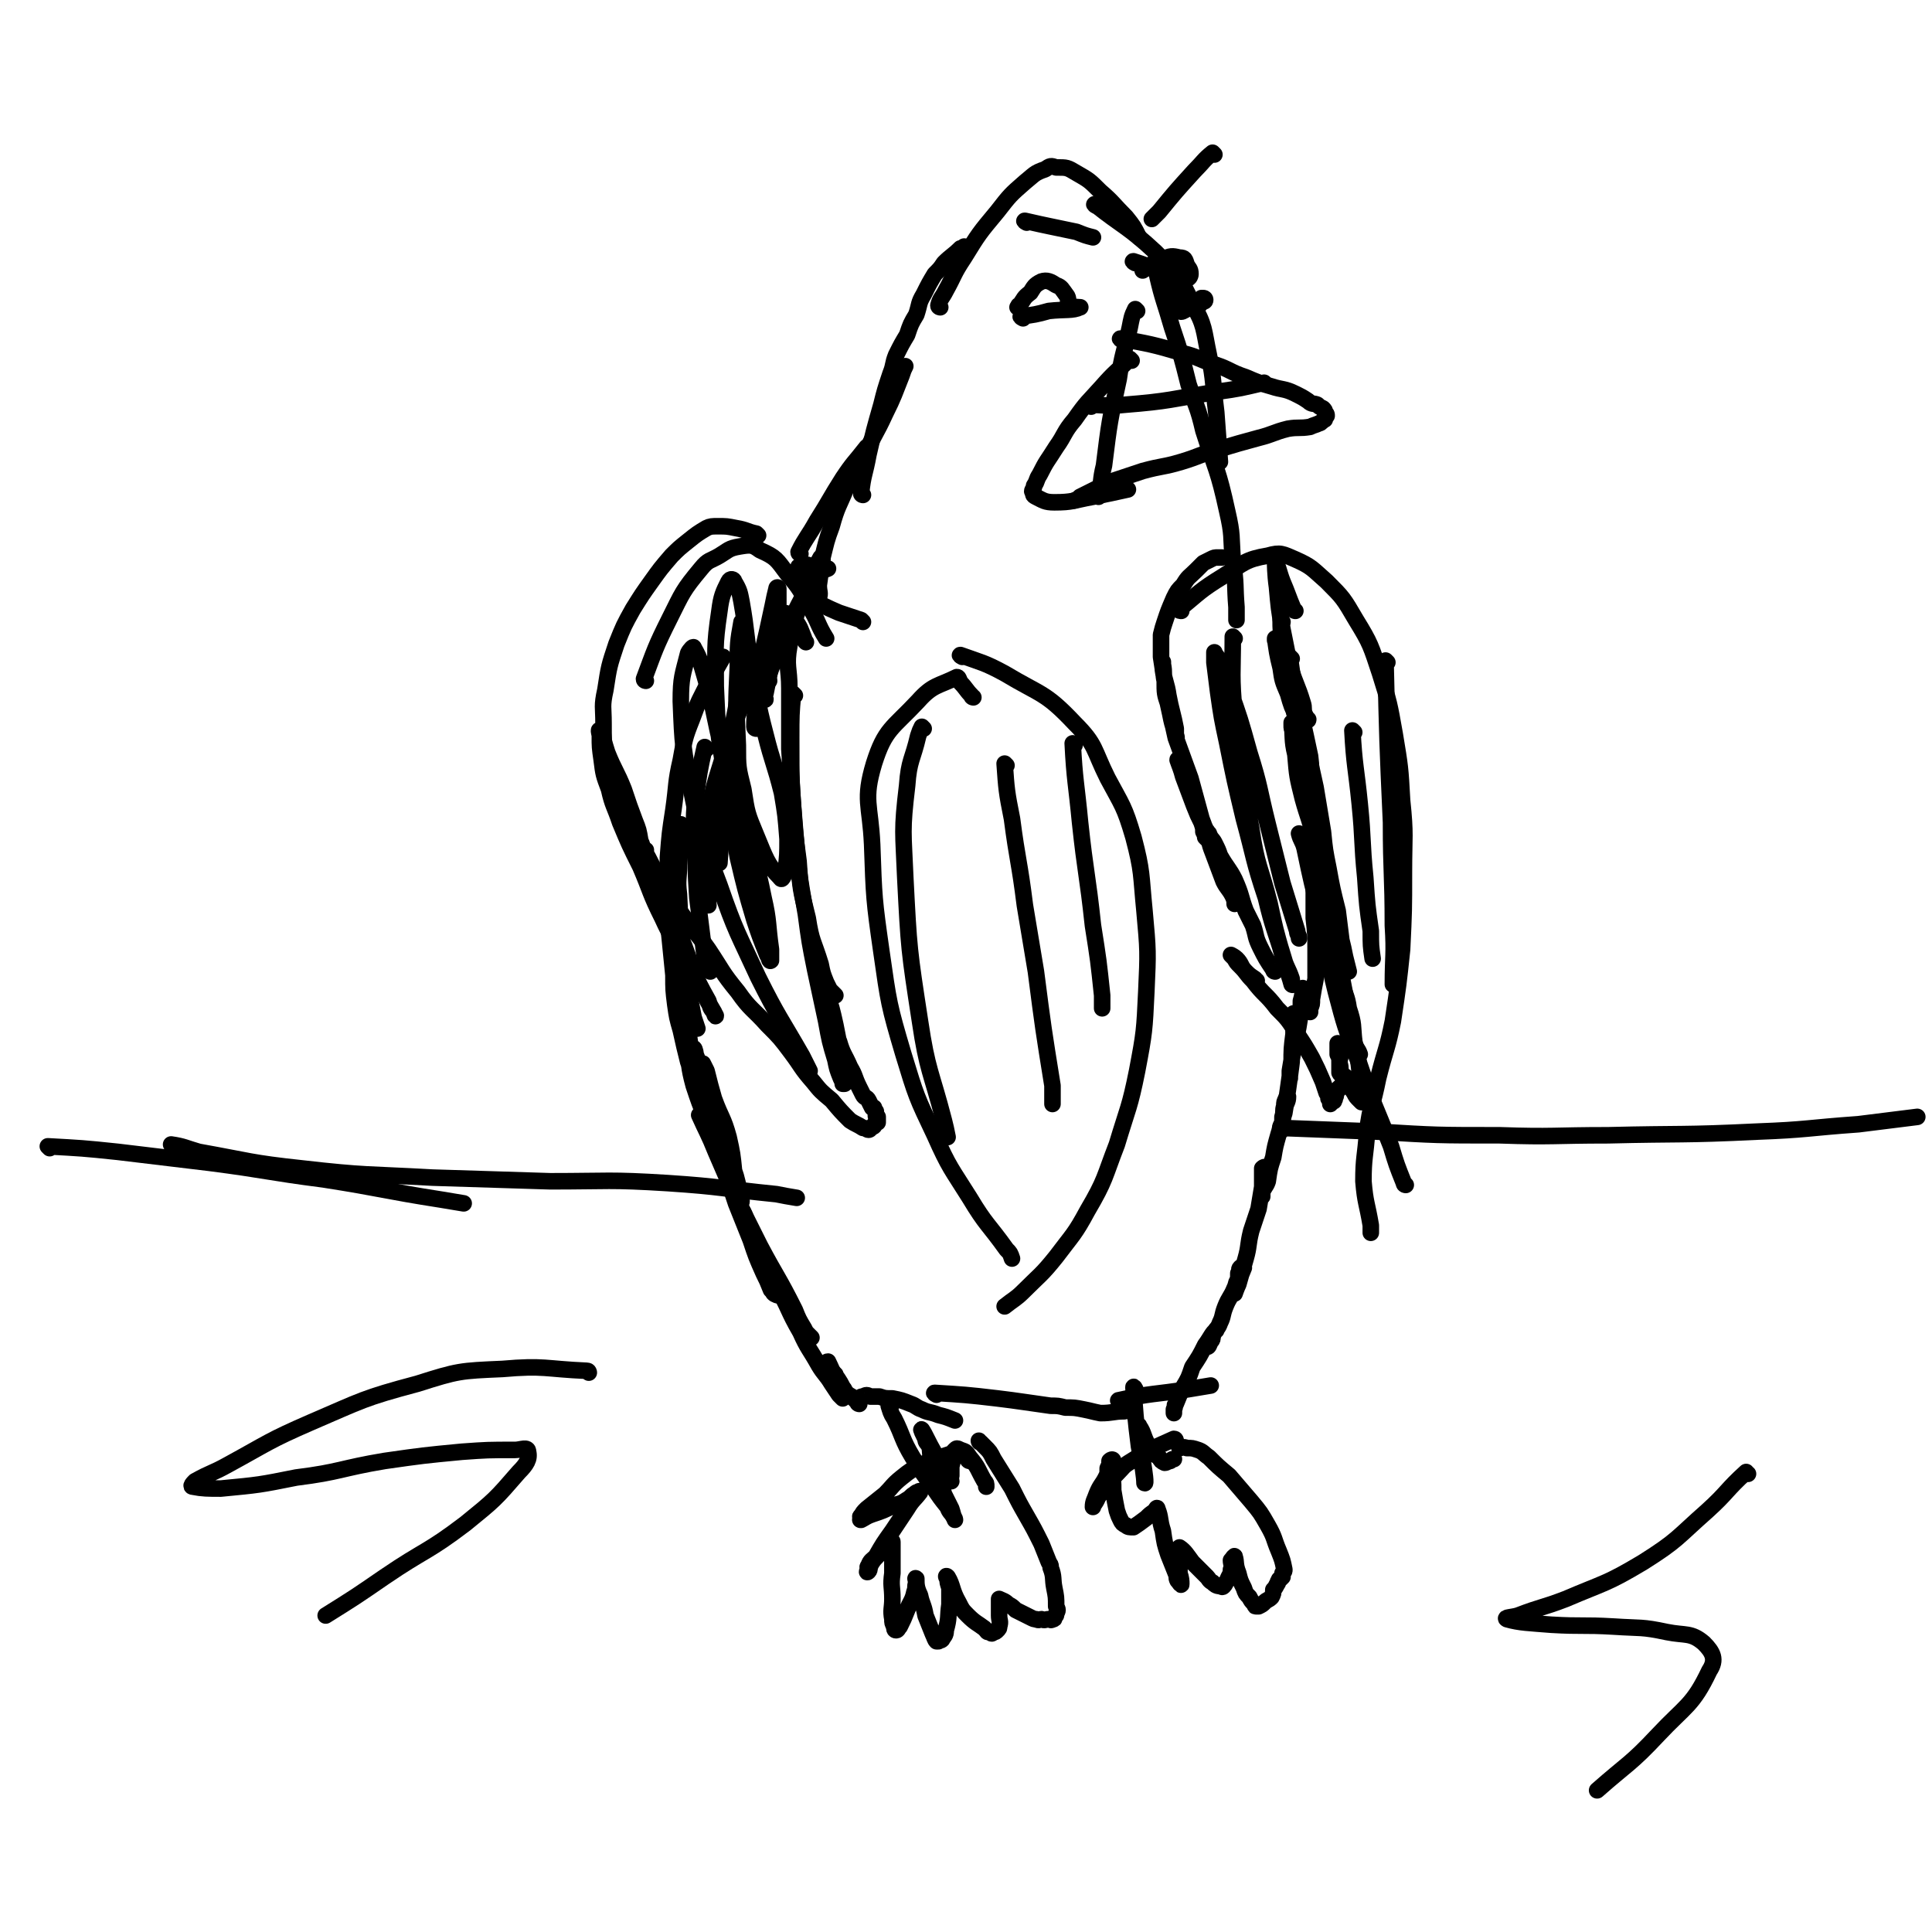 <svg viewBox='0 0 1050 1050' version='1.1' xmlns='http://www.w3.org/2000/svg' xmlns:xlink='http://www.w3.org/1999/xlink'><g fill='none' stroke='#000000' stroke-width='9' stroke-linecap='round' stroke-linejoin='round'><path d='M411,369c0,0 -1,-1 -1,-1 -4,8 -4,9 -8,18 -4,10 -5,9 -7,19 -7,23 -8,23 -11,46 -2,20 0,20 1,41 '/><path d='M409,355c0,0 -1,-1 -1,-1 -3,8 -3,9 -5,18 -2,6 -2,6 -3,13 -3,15 -3,15 -5,30 -3,27 -2,27 -4,54 '/><path d='M384,407c0,0 -1,-1 -1,-1 -3,13 -3,14 -5,28 -1,10 -1,10 0,21 0,17 0,17 1,33 2,16 2,16 4,32 1,4 1,4 3,8 '/><path d='M371,449c0,0 -1,-1 -1,-1 -1,10 0,11 -1,22 0,8 -1,8 0,16 1,18 0,18 3,37 2,15 2,15 5,30 1,3 1,3 2,6 '/><path d='M367,514c0,0 -1,-1 -1,-1 1,11 1,12 2,23 1,10 1,10 3,19 2,16 3,16 6,31 0,3 0,3 1,5 1,1 1,1 1,1 -1,-12 -2,-13 -4,-25 -1,-7 -1,-7 -2,-13 -1,-3 -1,-3 -1,-6 0,0 0,-1 0,-1 0,10 0,11 1,21 2,11 1,11 4,22 3,9 3,9 7,19 2,7 2,7 5,13 1,4 1,4 3,8 0,0 1,0 1,0 -1,-5 0,-6 -1,-11 -2,-9 -2,-9 -4,-18 -3,-9 -3,-9 -6,-18 -2,-5 -2,-5 -4,-10 0,-2 -1,-4 -1,-3 1,7 1,9 4,18 2,11 3,11 6,22 3,10 3,10 6,19 1,7 1,7 4,12 1,2 0,3 2,4 0,1 2,2 2,1 0,-3 -1,-5 -2,-9 -1,-10 -1,-10 -3,-19 -3,-11 -4,-10 -8,-21 -2,-7 -2,-7 -4,-15 -1,-2 -1,-2 -2,-4 0,0 0,0 0,0 0,6 -1,6 0,11 2,12 2,12 4,23 3,8 3,8 6,17 2,6 1,6 4,12 1,4 2,4 4,8 1,1 1,1 2,2 0,1 1,3 1,2 0,-1 0,-2 -1,-5 -2,-9 -2,-9 -5,-17 -2,-6 -2,-6 -4,-12 -1,-2 -2,-4 -2,-3 0,5 0,7 2,14 3,12 3,12 7,24 4,10 4,10 8,20 3,9 3,9 7,18 2,4 2,4 4,9 1,1 1,1 2,2 1,1 2,1 2,1 -1,0 -3,-1 -3,-2 -2,-3 -1,-4 -3,-7 -1,-5 -2,-5 -4,-9 -1,-4 -1,-4 -2,-8 -2,-5 -2,-5 -4,-10 -2,-5 -1,-6 -4,-11 -2,-6 -3,-6 -6,-12 -1,-3 -1,-3 -2,-7 -1,-2 0,-2 -1,-4 -1,-4 -2,-4 -3,-8 -2,-4 -2,-4 -3,-8 -1,-4 -1,-4 -3,-8 -2,-8 -2,-8 -5,-16 -3,-8 -3,-8 -6,-17 -2,-8 -2,-8 -4,-17 -2,-7 -2,-7 -3,-14 -1,-8 -1,-8 -1,-16 -1,-10 -1,-10 -2,-20 -1,-9 -1,-9 -1,-18 0,-13 0,-13 0,-26 1,-13 1,-13 3,-26 2,-14 1,-14 4,-27 2,-11 2,-12 6,-22 4,-11 4,-10 9,-20 4,-7 4,-7 8,-14 '/><path d='M381,607c0,0 -1,-1 -1,-1 4,9 5,10 9,20 6,14 6,14 12,27 6,12 6,12 12,24 9,17 10,17 19,35 2,5 2,5 5,10 1,2 1,2 2,3 1,1 2,2 2,2 0,0 -2,-2 -3,-3 -4,-7 -4,-7 -8,-14 -4,-7 -3,-8 -8,-15 -3,-6 -3,-6 -6,-11 -2,-3 -2,-3 -4,-6 0,-1 -1,-1 -1,-1 5,10 6,11 11,22 7,12 6,13 13,25 4,9 5,9 10,18 3,5 4,5 7,10 2,3 2,3 4,6 1,1 2,2 2,2 0,0 0,-1 0,-2 -3,-4 -3,-4 -5,-9 -2,-4 -2,-4 -3,-8 -1,0 -1,-1 0,-1 2,4 2,5 5,10 '/><path d='M702,358c0,0 -1,-1 -1,-1 1,7 1,9 3,17 4,19 4,18 8,37 1,8 0,8 1,16 1,4 1,4 1,8 0,1 0,2 0,2 0,-7 0,-8 -1,-16 -2,-9 -2,-9 -4,-18 -2,-6 -2,-6 -4,-12 -1,-4 -1,-4 -1,-8 -1,-3 -1,-3 -1,-5 0,0 0,-2 0,-1 1,5 0,7 1,14 1,11 0,11 2,22 2,8 3,8 5,17 2,6 2,6 4,12 1,5 0,5 2,10 0,1 2,3 2,2 0,-1 -2,-3 -3,-7 -3,-8 -3,-8 -6,-16 -2,-9 -2,-9 -4,-17 -2,-8 -2,-8 -3,-16 -1,-2 -1,-2 -1,-4 0,0 0,-2 0,-1 1,7 0,9 2,17 1,12 1,12 4,24 3,11 4,11 6,22 2,7 2,7 3,14 1,6 1,6 1,11 0,3 0,3 0,6 0,2 0,2 1,3 0,1 1,2 1,1 -1,-1 -1,-2 -2,-4 -2,-4 -2,-4 -3,-9 -1,-1 -1,-3 -1,-3 0,1 0,3 0,6 0,9 0,9 0,18 1,9 1,9 1,18 0,8 0,8 0,15 -1,5 -1,5 -2,11 0,3 0,3 -1,5 0,1 0,2 0,2 0,-1 0,-2 -1,-4 -1,-2 -1,-2 -2,-5 0,-1 0,-1 0,-2 -1,-1 -1,-2 -1,-2 0,2 0,4 -1,7 0,6 0,6 -1,12 -1,7 -2,7 -3,14 -1,6 -1,6 -2,12 0,2 0,2 0,3 0,1 0,1 0,1 0,0 0,-1 0,-2 1,-6 1,-6 1,-11 1,-7 1,-7 1,-13 0,-3 0,-3 0,-6 0,-2 0,-4 0,-3 0,3 0,5 0,11 -1,8 -1,8 -1,15 -1,8 -1,8 -2,15 -1,7 -1,7 -2,13 -1,3 -1,3 -1,6 -1,1 -1,1 -1,2 0,1 0,1 0,1 0,0 0,-1 0,-2 1,-2 1,-2 1,-5 1,-3 0,-3 1,-6 0,-2 0,-2 1,-4 0,-1 1,-1 1,-1 0,3 -1,3 -2,7 -1,7 -1,7 -3,13 -2,7 -2,7 -3,13 -2,6 -2,6 -3,13 -1,3 -2,3 -3,6 0,1 0,3 0,2 0,-1 0,-2 0,-5 0,-3 0,-3 0,-6 0,-2 0,-3 0,-4 1,-1 2,-1 2,0 0,4 -1,5 -2,10 -1,6 -1,6 -2,12 -2,6 -2,6 -4,12 -2,8 -1,8 -3,15 -2,7 -2,7 -4,14 -1,2 -2,5 -2,5 0,-1 0,-3 1,-6 1,-2 1,-2 1,-5 1,-1 0,-2 1,-3 1,-1 2,-1 2,0 -2,5 -2,5 -5,11 -2,5 -3,5 -5,10 -2,5 -1,5 -3,9 -1,3 -2,3 -3,5 -1,2 -1,2 -2,4 -1,1 -1,1 -1,2 -1,1 -1,2 -1,2 1,0 1,-1 2,-3 1,-1 1,-1 1,-3 1,-2 2,-4 2,-3 -2,1 -3,4 -6,8 -3,6 -3,6 -7,12 -2,6 -2,6 -5,11 -2,4 -2,4 -4,9 -1,1 0,1 -1,3 0,1 0,1 0,2 '/><path d='M454,747c0,0 -1,-1 -1,-1 2,3 3,4 5,8 1,1 1,2 2,3 2,2 2,1 4,3 1,1 1,1 2,2 0,1 1,1 1,1 0,0 0,-1 0,-2 0,-1 -1,-1 0,-1 1,-1 1,-1 2,-1 2,-1 2,-1 4,0 2,0 2,0 5,0 3,1 3,1 7,1 5,1 5,1 10,3 3,1 3,2 6,3 4,2 4,1 9,3 4,1 4,1 9,3 '/><path d='M509,758c0,0 -2,-1 -1,-1 16,1 17,1 34,3 8,1 8,1 15,2 7,1 7,1 14,2 4,0 4,0 8,1 5,0 5,0 10,1 5,1 4,1 9,2 7,0 7,-1 13,-1 2,-1 2,0 3,0 '/><path d='M609,762c0,0 -2,-1 -1,-1 18,-4 19,-3 38,-6 6,-1 6,-1 12,-2 '/><path d='M411,396c0,0 -1,0 -1,-1 0,-8 1,-8 1,-16 2,-11 1,-11 3,-23 3,-13 3,-13 6,-27 1,-5 1,-5 2,-9 0,-1 1,-1 1,0 0,7 0,7 0,15 -1,9 -1,9 -3,19 -1,7 -1,7 -2,13 -1,5 -1,5 -2,10 -1,2 0,4 0,3 -1,-1 -1,-3 -1,-6 0,-6 0,-6 1,-13 1,-5 1,-5 2,-10 1,-5 1,-5 4,-11 1,-2 1,-2 3,-5 1,-1 1,-1 1,-1 1,-1 1,-1 2,0 2,1 3,1 4,3 3,4 3,5 5,10 0,1 0,1 1,2 '/><path d='M418,370c0,0 -1,0 -1,-1 4,-11 4,-11 9,-22 5,-11 4,-11 10,-22 3,-5 3,-4 7,-9 2,-3 2,-3 4,-6 1,-1 1,0 3,-1 '/><path d='M435,309c0,0 -1,-1 -1,-1 '/><path d='M440,308c0,0 -1,-1 -1,-1 -2,4 -2,5 -4,9 -1,1 -1,2 -1,2 '/><path d='M447,304c0,0 -1,-1 -1,-1 -6,11 -7,12 -11,25 -4,11 -4,11 -6,23 -2,11 0,12 0,23 0,16 0,17 0,33 1,16 1,16 2,31 1,15 1,15 3,30 1,15 1,15 5,31 2,13 3,12 7,25 1,5 1,5 3,10 1,2 1,2 2,4 1,1 1,1 2,2 0,0 0,0 1,1 '/><path d='M432,378c0,0 -1,-1 -1,-1 -1,11 -1,12 -1,24 0,25 0,25 2,49 2,24 2,24 6,47 2,15 2,15 5,30 3,14 3,14 6,28 2,11 2,11 5,21 1,5 1,5 3,10 1,2 1,2 1,3 0,0 1,0 1,0 -1,-6 -1,-6 -1,-11 -2,-11 -2,-11 -4,-21 -2,-9 -2,-9 -5,-18 -1,-4 -1,-4 -2,-8 -1,0 -1,-1 0,-1 1,9 1,10 3,19 2,8 2,9 6,17 2,7 3,7 6,14 3,5 2,5 5,11 1,2 1,2 2,4 1,2 2,1 3,3 1,2 1,2 2,4 0,0 1,0 1,0 0,1 0,1 1,2 0,1 0,1 0,2 0,1 0,1 1,1 0,1 0,1 0,2 0,0 0,0 0,1 -1,0 -1,0 -1,0 -1,1 -1,2 -1,2 -1,1 -1,0 -2,1 0,0 0,1 -1,1 -1,0 -1,-1 -3,-1 -3,-2 -4,-2 -7,-4 -5,-5 -5,-5 -10,-11 -6,-5 -6,-5 -10,-10 -7,-8 -6,-8 -12,-16 -6,-8 -6,-8 -13,-15 -8,-9 -9,-8 -16,-18 -9,-11 -8,-11 -16,-23 -7,-10 -8,-10 -15,-20 -6,-10 -6,-10 -12,-19 -4,-7 -4,-8 -8,-15 -3,-5 -4,-5 -6,-10 -2,-3 -2,-3 -3,-7 -1,-1 0,-1 0,-2 0,0 -1,-1 0,-1 2,4 2,5 4,10 6,12 6,12 11,24 6,13 6,13 11,27 5,11 5,11 9,23 4,9 4,9 9,18 1,3 1,4 3,6 0,1 1,3 1,2 -2,-4 -3,-5 -6,-11 -6,-10 -6,-10 -11,-20 -6,-11 -7,-11 -12,-22 -7,-14 -6,-14 -12,-28 -6,-12 -6,-12 -11,-24 -3,-9 -4,-9 -6,-18 -3,-8 -3,-8 -4,-16 -1,-7 -1,-7 -1,-13 0,-1 -1,-4 0,-3 2,4 2,6 4,12 4,10 5,10 9,20 3,9 3,9 6,17 2,5 2,5 3,11 1,2 1,3 2,5 0,1 1,0 1,0 -1,-1 -2,-1 -3,-3 -3,-5 -3,-5 -6,-11 -5,-10 -5,-10 -8,-20 -3,-8 -3,-8 -5,-17 -1,-9 -1,-9 -1,-18 0,-9 -1,-9 1,-18 2,-13 2,-13 6,-25 4,-10 4,-10 9,-19 5,-8 5,-8 10,-15 5,-7 5,-7 11,-14 4,-4 4,-4 9,-8 5,-4 5,-4 10,-7 2,-1 3,-1 6,-1 5,0 5,0 10,1 6,1 6,2 11,3 0,0 0,0 1,1 '/><path d='M351,370c0,0 -1,0 -1,-1 6,-16 6,-17 14,-33 7,-14 7,-15 17,-27 4,-5 5,-4 10,-7 5,-3 5,-4 11,-5 6,-1 7,-1 11,2 9,4 9,5 15,13 7,8 7,9 12,18 5,8 4,9 9,17 '/><path d='M704,332c0,0 -1,0 -1,-1 -3,-7 -3,-8 -6,-15 -2,-5 -3,-11 -4,-10 0,0 0,6 1,13 1,11 1,12 3,23 2,10 2,10 4,20 3,10 4,10 7,20 1,3 0,3 1,6 1,2 1,2 2,3 0,1 -1,0 -1,0 -2,-5 -2,-5 -4,-10 -2,-7 -2,-7 -5,-15 -2,-5 -2,-5 -5,-11 -1,-3 -1,-3 -3,-7 0,0 0,-1 0,-1 1,7 1,8 3,16 1,7 1,7 4,14 2,7 2,7 5,13 1,2 1,2 1,4 1,1 1,1 1,2 0,1 1,2 1,1 0,-1 -1,-2 -2,-4 0,0 0,-2 0,-1 2,7 2,8 5,17 2,10 2,10 4,19 2,12 2,12 4,24 1,10 1,10 3,20 2,11 2,11 5,23 1,8 1,8 2,16 1,4 1,4 2,9 1,4 2,8 2,8 -1,0 -2,-4 -3,-8 -3,-5 -4,-4 -6,-10 -1,-1 -1,-4 -1,-3 1,4 1,6 3,12 1,8 1,8 3,15 2,7 3,7 4,14 3,9 2,9 3,18 2,8 2,8 3,17 0,3 0,3 0,6 1,3 1,3 1,6 0,2 0,2 0,3 0,1 1,1 0,1 0,0 -1,-1 -1,-1 -2,-2 -2,-2 -3,-4 -2,-3 -2,-3 -3,-5 -1,-2 -1,-2 -2,-4 -1,-1 -2,0 -3,-2 0,-1 0,-1 0,-2 0,-1 0,-1 0,-2 0,-1 0,-1 0,-3 0,-1 1,-1 0,-3 0,-2 0,-2 -1,-4 0,-1 0,-2 0,-2 0,1 0,3 0,6 1,2 1,2 1,5 1,3 0,3 1,6 1,2 2,2 2,4 1,1 1,2 0,2 0,1 -1,0 -2,0 0,1 0,1 0,1 0,0 0,-1 -1,0 0,0 0,0 -1,1 0,1 0,1 -1,2 0,1 0,1 0,1 0,1 0,1 -1,1 0,1 1,1 0,2 0,1 0,0 -1,1 0,0 0,0 -1,0 0,1 0,1 0,1 0,-1 0,-2 -1,-3 0,-2 0,-2 -1,-3 -1,-3 -1,-3 -2,-6 -3,-7 -3,-7 -6,-13 -4,-7 -4,-7 -8,-13 -5,-8 -5,-8 -11,-14 -6,-8 -7,-7 -13,-15 -4,-4 -3,-4 -7,-8 -2,-2 -2,-2 -3,-4 -1,-1 -2,-2 -2,-2 0,0 2,1 3,2 3,3 2,4 5,7 2,2 2,2 5,4 0,1 1,1 1,1 '/><path d='M693,528c0,0 -1,0 -1,-1 -4,-6 -4,-6 -7,-12 -3,-6 -2,-6 -4,-12 -2,-4 -2,-4 -4,-8 -3,-8 -2,-8 -6,-17 -3,-6 -4,-6 -8,-13 -1,-3 -1,-3 -3,-7 -1,-2 -2,-2 -3,-5 -1,0 -1,-2 -1,-1 1,4 1,6 3,11 3,8 3,8 6,16 2,4 3,4 5,8 1,1 1,1 1,2 0,1 0,3 0,2 0,-1 0,-2 -1,-4 -2,-7 -2,-7 -5,-14 -3,-6 -3,-6 -6,-13 -3,-8 -3,-8 -7,-16 -3,-8 -3,-8 -6,-16 -2,-6 -2,-6 -4,-12 -1,-1 -2,-4 -2,-3 1,3 2,5 3,9 3,8 3,8 6,16 2,5 2,5 4,9 1,3 1,3 1,5 1,2 1,2 1,3 1,1 1,1 1,1 -1,-5 -1,-6 -3,-11 -3,-11 -3,-11 -6,-22 -4,-11 -4,-11 -8,-22 -2,-9 -2,-9 -4,-18 -2,-6 -2,-6 -2,-13 -1,-4 0,-4 -1,-9 0,0 0,-2 0,-1 0,1 0,2 0,4 1,7 2,7 3,14 1,5 1,5 2,9 1,4 1,4 2,9 0,1 0,2 0,3 0,1 1,2 0,2 0,0 0,-1 0,-2 -2,-6 -2,-6 -3,-11 -2,-9 -2,-9 -3,-18 -1,-6 -1,-7 -2,-13 0,-6 0,-6 0,-12 1,-4 1,-4 2,-7 2,-6 2,-6 5,-13 2,-4 2,-4 5,-7 3,-5 3,-4 7,-8 2,-2 2,-2 4,-4 2,-1 2,-1 4,-2 2,-1 2,-1 4,-1 1,0 1,0 2,0 0,0 0,0 0,0 '/><path d='M671,347c0,0 -1,-1 -1,-1 0,20 -1,21 1,42 3,31 3,31 9,62 3,21 5,21 10,41 3,14 3,14 7,28 2,7 3,7 5,13 0,2 1,4 0,3 -1,-4 -2,-6 -4,-13 -5,-17 -6,-17 -10,-34 -7,-21 -6,-21 -12,-43 -5,-21 -5,-21 -9,-41 -3,-14 -3,-14 -5,-28 -1,-8 -1,-8 -2,-16 0,-3 0,-7 0,-5 4,5 5,9 8,19 6,17 6,17 11,35 6,19 5,19 10,39 4,16 4,16 8,32 4,13 4,13 8,26 0,2 1,2 1,4 '/><path d='M404,339c0,0 -1,-1 -1,-1 -2,11 -2,12 -2,24 -1,21 -1,21 0,43 0,12 0,12 3,24 2,13 2,13 7,25 5,12 6,16 13,23 1,2 2,-1 3,-4 1,-8 1,-9 1,-17 -1,-13 -1,-13 -3,-25 -4,-16 -5,-16 -9,-32 -5,-19 -4,-19 -8,-38 -3,-17 -2,-17 -5,-34 -1,-5 -1,-6 -4,-11 0,-1 -2,-2 -3,0 -3,6 -4,8 -5,16 -3,20 -2,21 -2,41 1,24 1,24 5,48 3,23 3,23 7,45 4,17 4,17 9,34 3,9 3,9 7,19 1,1 1,4 2,3 0,-1 0,-3 0,-6 -2,-14 -1,-15 -4,-28 -4,-20 -5,-20 -10,-39 -6,-20 -6,-20 -12,-40 -5,-19 -4,-20 -9,-38 -3,-10 -3,-12 -7,-19 0,-1 -2,1 -3,3 -3,12 -4,13 -4,26 1,25 1,25 6,50 5,25 6,26 15,50 9,26 10,26 21,50 11,22 12,22 24,43 2,4 2,4 4,8 '/><path d='M529,379c0,0 -1,0 -1,-1 -3,-3 -3,-4 -6,-7 -1,-2 -1,-3 -2,-3 -10,5 -13,4 -21,13 -14,15 -18,15 -24,34 -6,20 -2,22 -1,44 1,29 1,30 5,58 4,28 4,29 12,56 7,23 7,23 17,44 8,18 9,18 19,34 9,15 10,14 20,28 2,2 2,2 3,5 '/><path d='M523,357c0,0 -2,-1 -1,-1 11,4 13,4 24,10 20,12 22,10 38,27 12,12 10,14 18,30 8,15 9,15 14,32 5,19 4,20 6,40 2,22 2,22 1,44 -1,21 -1,22 -5,43 -4,20 -5,20 -11,40 -7,18 -6,19 -16,36 -7,13 -8,13 -17,25 -8,10 -9,10 -18,19 -4,4 -5,4 -10,8 '/><path d='M484,765c0,0 -1,-1 -1,-1 1,3 1,4 3,7 5,10 4,11 10,21 5,8 5,8 11,16 4,6 4,6 8,11 1,3 2,3 3,5 1,1 1,2 1,2 -1,-2 -1,-3 -2,-6 -2,-4 -2,-4 -4,-8 -1,-4 -1,-4 -3,-7 -1,-2 -1,-2 -2,-4 -1,-2 -1,-2 -2,-3 0,-1 -1,-1 -1,-1 0,0 1,1 2,1 0,-3 -1,-4 -1,-7 -1,-2 0,-2 -1,-5 -1,-2 -2,-2 -2,-4 -1,-2 -3,-6 -2,-5 2,3 3,6 7,13 2,5 2,5 5,10 1,2 1,2 3,4 1,1 1,1 1,1 0,-1 -1,-1 0,-3 0,-3 0,-3 0,-5 1,-4 1,-4 1,-7 0,-1 0,-1 1,-2 1,-1 1,-1 3,0 3,1 3,1 5,4 5,6 4,6 8,13 1,1 1,1 1,3 '/><path d='M617,755c0,0 -1,-2 -1,-1 1,15 1,16 3,32 2,10 3,17 3,20 1,1 0,-6 -1,-12 0,-5 0,-5 -1,-9 0,-5 0,-5 -1,-9 0,-1 0,-2 0,-1 3,4 2,6 6,12 1,3 2,3 5,5 1,2 1,2 3,3 1,0 2,-1 3,-1 1,-1 1,-1 2,-1 '/><path d='M527,794c0,0 -1,0 -1,-1 -1,-1 -1,-1 -1,-1 -2,-1 -2,-1 -3,-1 -1,-1 -1,-2 -2,-1 -3,0 -3,0 -6,1 -6,2 -7,2 -13,5 -6,3 -6,3 -11,7 -5,4 -5,5 -9,9 -5,4 -5,4 -10,8 -2,2 -2,2 -3,4 -1,0 0,1 0,1 0,1 -1,1 0,1 2,-1 3,-2 6,-3 6,-2 6,-2 12,-5 4,-1 4,-1 7,-3 2,-1 2,-2 4,-3 1,-1 1,-1 2,-1 1,-1 1,-1 1,0 -3,4 -4,4 -7,9 -4,6 -4,6 -8,12 -5,7 -5,7 -9,14 -2,2 -3,2 -4,5 -1,1 0,1 0,2 -1,1 -1,2 0,1 1,-1 0,-2 2,-5 2,-3 3,-3 6,-7 1,-2 1,-2 4,-4 0,0 1,-1 1,0 0,7 0,8 0,17 -1,7 0,7 0,14 0,5 -1,6 0,11 0,2 0,2 1,4 0,1 0,2 1,2 1,0 1,-1 2,-2 2,-4 2,-4 4,-9 2,-5 3,-5 4,-10 1,-2 0,-2 1,-5 0,-1 -1,-3 0,-2 0,3 0,5 2,9 1,5 2,5 3,11 2,5 2,5 4,10 1,2 1,3 2,4 0,0 0,0 1,0 1,-1 1,0 2,-1 1,-2 2,-2 2,-5 2,-7 1,-7 2,-14 0,-5 0,-5 0,-9 -1,-3 -1,-3 -1,-5 -1,-1 -1,-2 0,-1 3,5 2,7 6,14 2,4 2,4 5,7 4,4 5,4 9,7 2,2 1,2 3,2 1,1 1,1 2,0 1,0 1,0 2,-1 1,-1 1,-1 1,-2 1,-3 0,-3 0,-6 0,-2 0,-2 0,-5 0,-1 0,-1 0,-3 0,-1 0,-1 0,-1 2,1 3,1 5,3 2,1 2,1 4,3 4,2 4,2 8,4 2,1 2,1 3,1 2,1 2,0 3,0 2,1 2,0 4,0 1,0 1,1 2,0 1,0 1,0 1,-1 1,-1 1,-1 1,-2 1,-2 1,-2 0,-4 0,-5 0,-5 -1,-10 -1,-5 0,-6 -2,-11 0,-2 0,-1 -1,-3 -2,-5 -2,-5 -4,-10 -4,-8 -4,-8 -8,-15 -4,-7 -4,-7 -8,-15 -5,-8 -5,-8 -10,-16 -2,-4 -2,-4 -5,-7 -1,-1 -1,-1 -2,-2 -1,0 -1,-1 -1,-1 '/><path d='M639,783c0,0 0,-1 -1,-1 -11,5 -12,5 -23,12 -5,3 -4,3 -8,7 -5,5 -5,5 -8,10 -3,3 -2,3 -4,6 -1,1 -1,2 -1,2 0,-3 1,-4 2,-7 2,-5 3,-5 5,-9 1,-2 1,-2 1,-5 1,-2 1,-2 1,-4 1,-1 2,-1 2,0 0,2 -1,2 -1,5 1,6 1,6 1,11 1,6 1,6 2,11 1,3 1,3 2,5 1,2 1,2 3,3 1,1 2,1 4,1 3,-2 3,-2 7,-5 2,-2 2,-2 5,-4 0,-1 1,-2 1,-1 2,5 1,6 3,12 1,7 1,7 3,13 2,5 2,5 4,10 1,2 0,2 1,4 1,1 2,3 2,2 0,-2 0,-3 -1,-6 0,-4 0,-4 0,-7 0,-3 0,-3 0,-5 0,-1 0,-2 0,-2 3,2 4,4 7,8 4,4 4,4 8,8 1,1 1,2 3,3 1,1 2,2 4,2 1,0 1,1 2,0 1,-1 1,-2 2,-3 1,-3 2,-3 2,-6 1,-2 0,-3 0,-5 1,-1 2,-3 2,-2 1,3 0,4 2,9 1,4 1,4 3,8 1,3 1,3 3,5 1,2 1,2 3,4 0,1 0,1 1,1 1,0 1,0 1,0 2,-1 2,-1 3,-2 2,-2 2,-1 4,-3 1,-2 1,-2 1,-4 1,-1 1,-1 2,-3 1,-1 0,-1 1,-2 0,-1 1,-1 1,-1 1,-1 1,-1 1,-1 0,-1 0,-1 0,-2 1,-1 1,-1 1,-2 -1,-5 -1,-5 -3,-10 -3,-7 -2,-7 -6,-14 -4,-7 -4,-7 -9,-13 -6,-7 -6,-7 -12,-14 -6,-5 -6,-5 -11,-10 -3,-2 -3,-3 -6,-4 -3,-1 -3,-1 -6,-1 -2,-1 -3,0 -4,0 '/><path d='M435,301c0,0 -1,0 -1,-1 4,-8 5,-8 10,-17 7,-11 7,-12 14,-23 6,-9 6,-8 13,-17 '/><path d='M469,338c0,0 0,0 -1,-1 -6,-2 -6,-2 -12,-4 -7,-3 -9,-4 -14,-7 -1,0 2,1 3,-1 1,-3 0,-3 0,-7 1,-7 1,-7 2,-15 2,-8 2,-9 5,-17 3,-11 4,-11 8,-21 5,-9 5,-9 10,-18 5,-11 6,-11 11,-22 5,-10 5,-11 9,-21 1,-3 1,-3 2,-5 '/><path d='M469,269c0,0 -1,0 -1,-1 1,-10 2,-10 4,-21 3,-13 3,-13 7,-27 2,-8 2,-8 5,-17 2,-5 1,-5 3,-10 3,-6 3,-6 6,-11 2,-6 2,-6 5,-11 2,-6 1,-6 4,-11 3,-6 3,-6 6,-11 3,-3 3,-3 5,-6 4,-4 5,-4 9,-8 1,0 1,0 2,-1 '/><path d='M511,167c0,0 -1,0 -1,-1 1,-4 2,-4 4,-8 5,-9 4,-9 10,-18 8,-13 8,-13 18,-25 7,-9 7,-9 15,-16 5,-4 5,-5 11,-7 3,-2 3,-2 6,-1 6,0 6,0 11,3 7,4 7,4 13,10 7,6 7,7 14,14 4,5 4,5 7,11 '/><path d='M596,112c0,0 -2,-1 -1,-1 15,12 18,12 33,26 12,12 13,13 20,28 7,12 6,14 9,28 3,15 2,15 4,31 1,13 1,13 2,27 '/><path d='M630,151c0,0 -1,-1 -1,-1 3,13 4,14 8,28 5,15 5,15 9,31 4,12 5,12 8,25 7,22 8,21 13,44 3,13 2,13 3,27 2,13 1,13 2,25 0,4 0,4 0,7 '/><path d='M610,185c0,0 -2,-1 -1,-1 16,3 17,3 34,8 8,2 8,3 17,6 9,3 8,4 17,7 7,3 7,3 14,5 6,2 7,1 13,4 4,2 4,2 7,4 2,2 3,1 5,2 1,1 1,1 3,2 1,1 1,1 1,2 1,1 1,1 1,2 -1,1 -1,1 -1,2 -2,1 -2,2 -3,2 -2,1 -3,1 -5,2 -6,1 -6,0 -12,1 -8,2 -8,3 -16,5 -11,3 -11,3 -21,6 -11,3 -11,4 -21,7 -10,3 -10,2 -21,5 -9,3 -9,3 -18,6 -8,4 -8,4 -16,8 -1,1 -1,1 -3,2 '/><path d='M593,221c0,0 -2,-1 -1,-1 8,0 10,1 19,0 25,-2 25,-3 50,-7 14,-2 13,-2 26,-5 '/><path d='M618,169c0,0 -1,-1 -1,-1 -2,4 -2,5 -3,10 -3,14 -4,14 -6,28 -5,23 -5,23 -8,47 -2,8 -1,8 -3,17 '/><path d='M556,173c0,0 -2,-1 -1,-1 7,-1 8,-1 15,-3 9,-1 13,0 17,-2 1,0 -4,0 -6,-1 -1,-2 0,-3 -1,-5 -3,-4 -3,-5 -6,-6 -3,-2 -5,-3 -8,-2 -4,2 -4,3 -6,6 -4,3 -3,3 -6,7 -1,0 0,0 -1,1 '/><path d='M617,143c0,0 -2,-1 -1,-1 13,4 15,7 29,9 1,1 2,-1 2,-2 0,-3 -1,-3 -2,-5 -1,-3 -1,-4 -4,-4 -4,-1 -5,-1 -9,1 -5,1 -5,2 -9,5 -1,0 -1,0 -2,1 '/><path d='M636,143c0,0 -1,-1 -1,-1 1,7 2,8 4,15 1,6 0,8 2,12 1,1 2,0 4,-1 2,-1 2,0 4,-1 3,-1 3,-1 4,-3 1,0 2,0 2,-1 0,-1 -1,-1 -1,-1 0,0 0,0 -1,0 '/><path d='M558,121c0,0 -2,-1 -1,-1 13,3 14,3 28,6 5,2 5,2 9,3 '/><path d='M660,84c0,0 -1,-1 -1,-1 -5,4 -5,5 -10,10 -10,11 -10,11 -19,22 -2,2 -2,2 -4,4 '/><path d='M502,396c0,0 -1,-1 -1,-1 -1,2 -1,2 -2,5 -3,13 -5,13 -6,27 -3,25 -2,25 -1,50 2,39 2,39 8,78 4,27 6,27 13,54 1,4 1,4 2,9 '/><path d='M547,416c0,0 -1,-1 -1,-1 1,14 1,15 4,30 3,23 4,23 7,47 3,18 3,18 6,36 4,31 4,31 9,62 0,5 0,5 0,10 '/><path d='M584,405c0,0 -1,-1 -1,-1 1,20 2,22 4,43 3,28 4,28 7,56 3,19 3,19 5,38 0,4 0,4 0,7 '/><path d='M615,196c0,0 -1,-1 -1,-1 -7,7 -8,7 -15,15 -8,9 -8,8 -15,18 -6,7 -5,8 -10,15 -5,8 -5,7 -9,15 -2,3 -1,3 -3,6 0,2 -1,2 -1,3 1,2 0,2 2,3 4,2 5,3 10,3 10,0 10,-1 21,-3 10,-2 10,-2 19,-4 '/><path d='M642,332c0,0 -2,0 -1,-1 11,-9 11,-10 24,-18 11,-7 12,-9 24,-11 7,-2 8,-1 15,2 9,4 9,5 17,12 9,9 9,9 16,21 8,13 8,14 13,29 5,16 5,16 8,33 3,18 3,18 4,36 2,19 1,19 1,39 0,21 0,21 -1,42 -2,19 -2,19 -5,39 -3,15 -4,15 -8,31 -3,15 -4,14 -6,29 -1,14 -2,14 -2,27 1,12 2,12 4,24 0,2 0,2 0,4 '/><path d='M764,644c0,0 -1,0 -1,-1 -4,-10 -4,-10 -7,-20 -9,-23 -10,-23 -18,-47 -7,-18 -7,-18 -12,-37 -5,-20 -4,-20 -8,-40 -5,-19 -5,-19 -9,-38 -1,-4 -2,-4 -3,-8 '/><path d='M697,338c0,0 -1,-1 -1,-1 0,5 0,6 1,11 4,24 4,24 8,48 4,24 4,24 8,48 5,28 5,28 10,56 4,23 5,23 9,46 3,10 2,10 4,21 1,3 2,3 3,6 '/><path d='M736,398c0,0 -1,-1 -1,-1 1,19 2,20 4,40 2,20 1,20 3,40 1,15 1,15 3,29 0,8 0,8 1,15 '/><path d='M754,360c0,0 -1,-1 -1,-1 1,43 1,44 3,88 0,28 1,28 1,56 1,16 0,16 0,32 '/><path d='M27,624c0,0 -1,-1 -1,-1 18,1 19,1 38,3 25,3 25,3 50,6 31,4 31,5 62,9 32,5 32,6 64,11 6,1 6,1 12,2 '/><path d='M94,623c0,0 -1,-1 -1,-1 7,1 8,2 15,4 28,5 28,6 56,9 35,4 35,3 71,5 32,1 32,1 64,2 32,0 32,-1 64,1 30,2 29,3 59,6 5,1 5,1 11,2 '/><path d='M697,614c0,0 -2,-1 -1,-1 25,1 26,1 52,2 33,2 33,2 67,2 29,1 29,0 59,0 40,-1 40,0 81,-2 27,-1 27,-2 55,-4 16,-2 16,-2 32,-4 '/><path d='M320,746c0,0 0,-1 -1,-1 -23,-1 -23,-3 -46,-1 -23,1 -24,1 -46,8 -30,8 -30,9 -58,21 -23,10 -23,11 -45,23 -9,5 -9,4 -18,9 -1,1 -3,3 -1,3 5,1 8,1 15,1 21,-2 21,-2 41,-6 24,-3 24,-5 48,-9 21,-3 21,-3 42,-5 14,-1 14,-1 29,-1 3,0 7,-2 7,1 1,4 -1,7 -5,11 -13,15 -13,15 -29,28 -21,16 -22,14 -44,29 -16,11 -16,11 -32,21 '/><path d='M950,801c-1,0 -1,-1 -1,-1 -11,10 -10,11 -21,21 -17,15 -16,16 -35,28 -20,12 -21,11 -42,20 -13,5 -13,4 -26,9 -3,1 -8,1 -6,2 7,2 12,2 24,3 17,1 17,0 34,1 15,1 15,0 29,3 10,2 13,0 20,6 5,5 7,9 3,15 -9,19 -13,19 -28,35 -15,16 -16,15 -33,30 '/></g>
</svg>